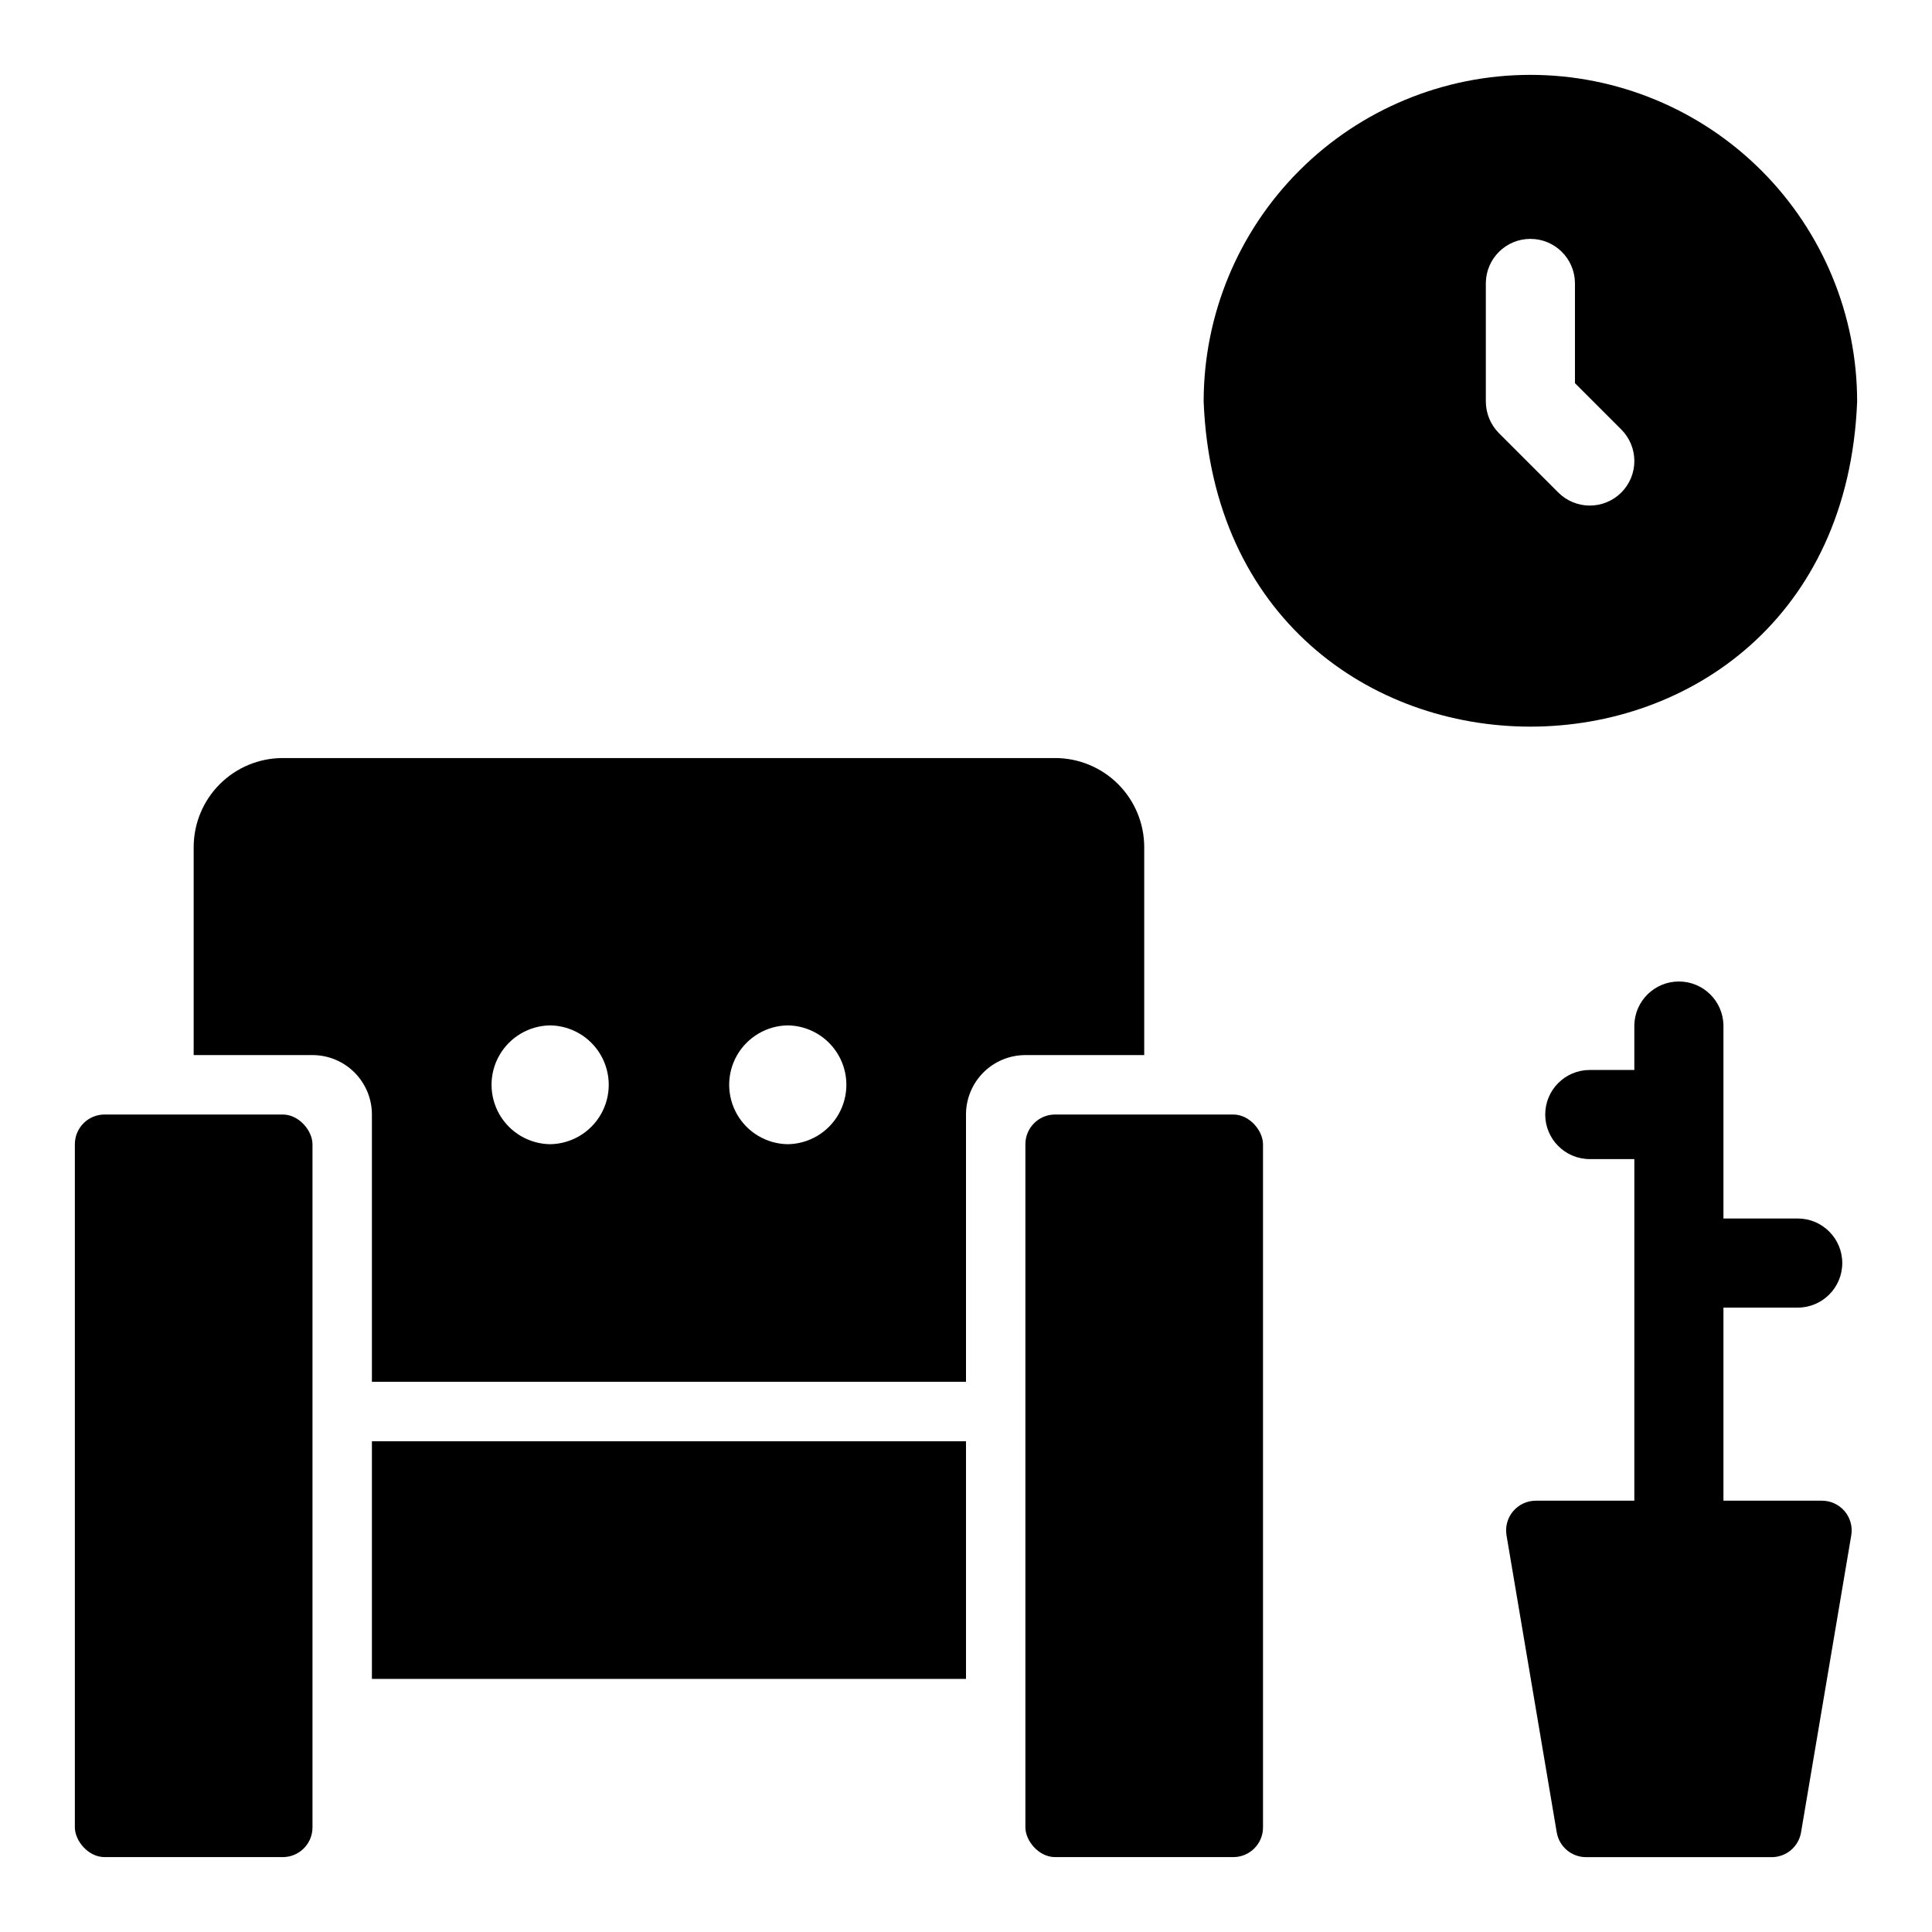 <?xml version="1.0" encoding="UTF-8"?>
<!-- Uploaded to: SVG Repo, www.svgrepo.com, Generator: SVG Repo Mixer Tools -->
<svg fill="#000000" width="800px" height="800px" version="1.1" viewBox="144 144 512 512" xmlns="http://www.w3.org/2000/svg">
 <g>
  <path d="m171.71 439.36h47.23c4.348 0 7.871 4.348 7.871 7.871v181.05c0 4.348-3.523 7.871-7.871 7.871h-47.23c-4.348 0-7.871-4.348-7.871-7.871v-181.05c0-4.348 3.523-7.871 7.871-7.871z"/>
  <path d="m423.61 439.36h47.23c4.348 0 7.871 4.348 7.871 7.871v181.05c0 4.348-3.523 7.871-7.871 7.871h-47.23c-4.348 0-7.871-4.348-7.871-7.871v-181.05c0-4.348 3.523-7.871 7.871-7.871z"/>
  <path d="m242.56 525.95h157.44v62.977h-157.44z"/>
  <path d="m626.84 541.7h-26.109v-51.168h19.68c6.523 0 11.809-5.289 11.809-11.809s-5.285-11.809-11.809-11.809h-19.68v-51.168c-0.09-6.457-5.352-11.641-11.809-11.641s-11.715 5.184-11.809 11.641v11.809h-11.805c-6.523 0-11.809 5.285-11.809 11.809 0 6.519 5.285 11.809 11.809 11.809h11.809l-0.004 90.527h-26.109c-2.316 0-4.516 1.02-6.012 2.789s-2.133 4.109-1.75 6.394l13.309 78.719h0.004c0.641 3.789 3.918 6.562 7.762 6.562h49.215c3.84 0 7.121-2.773 7.762-6.562l13.309-78.719c0.387-2.285-0.254-4.625-1.75-6.394-1.496-1.77-3.695-2.789-6.012-2.789z"/>
  <path d="m549.57 163.84c-22.965 0-44.988 9.125-61.23 25.363-16.238 16.238-25.359 38.266-25.359 61.23 4.562 114.86 168.64 114.83 173.18 0 0-22.965-9.125-44.992-25.363-61.23s-38.266-25.363-61.23-25.363zm24.094 110.68v0.004c-2.215 2.215-5.219 3.457-8.348 3.457-3.133 0-6.137-1.242-8.352-3.457l-15.734-15.738c-2.207-2.223-3.453-5.223-3.469-8.355v-31.488c0.094-6.453 5.356-11.637 11.809-11.637 6.457 0 11.715 5.184 11.809 11.637v26.598l12.285 12.285c2.215 2.215 3.457 5.219 3.457 8.352 0 3.129-1.242 6.133-3.457 8.348z"/>
  <path d="m447.23 423.61v-55.102c0-6.266-2.488-12.273-6.918-16.699-4.426-4.43-10.434-6.918-16.699-6.918h-204.67c-6.262 0-12.27 2.488-16.699 6.918-4.43 4.426-6.918 10.434-6.918 16.699v55.105h31.488v-0.004c4.176 0 8.18 1.66 11.133 4.613 2.953 2.953 4.613 6.957 4.613 11.133v70.848h157.44v-70.848c0-4.176 1.656-8.18 4.609-11.133 2.953-2.953 6.957-4.613 11.133-4.613zm-157.44 23.617c-5.57-0.078-10.688-3.094-13.453-7.934-2.766-4.84-2.766-10.781 0-15.621 2.766-4.84 7.883-7.856 13.453-7.934 5.574 0.078 10.691 3.094 13.457 7.934 2.766 4.84 2.766 10.781 0 15.621s-7.883 7.856-13.457 7.934zm62.977 0c-5.574-0.078-10.691-3.094-13.453-7.934-2.766-4.84-2.766-10.781 0-15.621 2.766-4.84 7.883-7.856 13.453-7.934 5.574 0.078 10.691 3.094 13.457 7.934 2.766 4.84 2.762 10.781 0 15.621-2.766 4.84-7.883 7.856-13.457 7.934z"/>
 </g>
</svg>